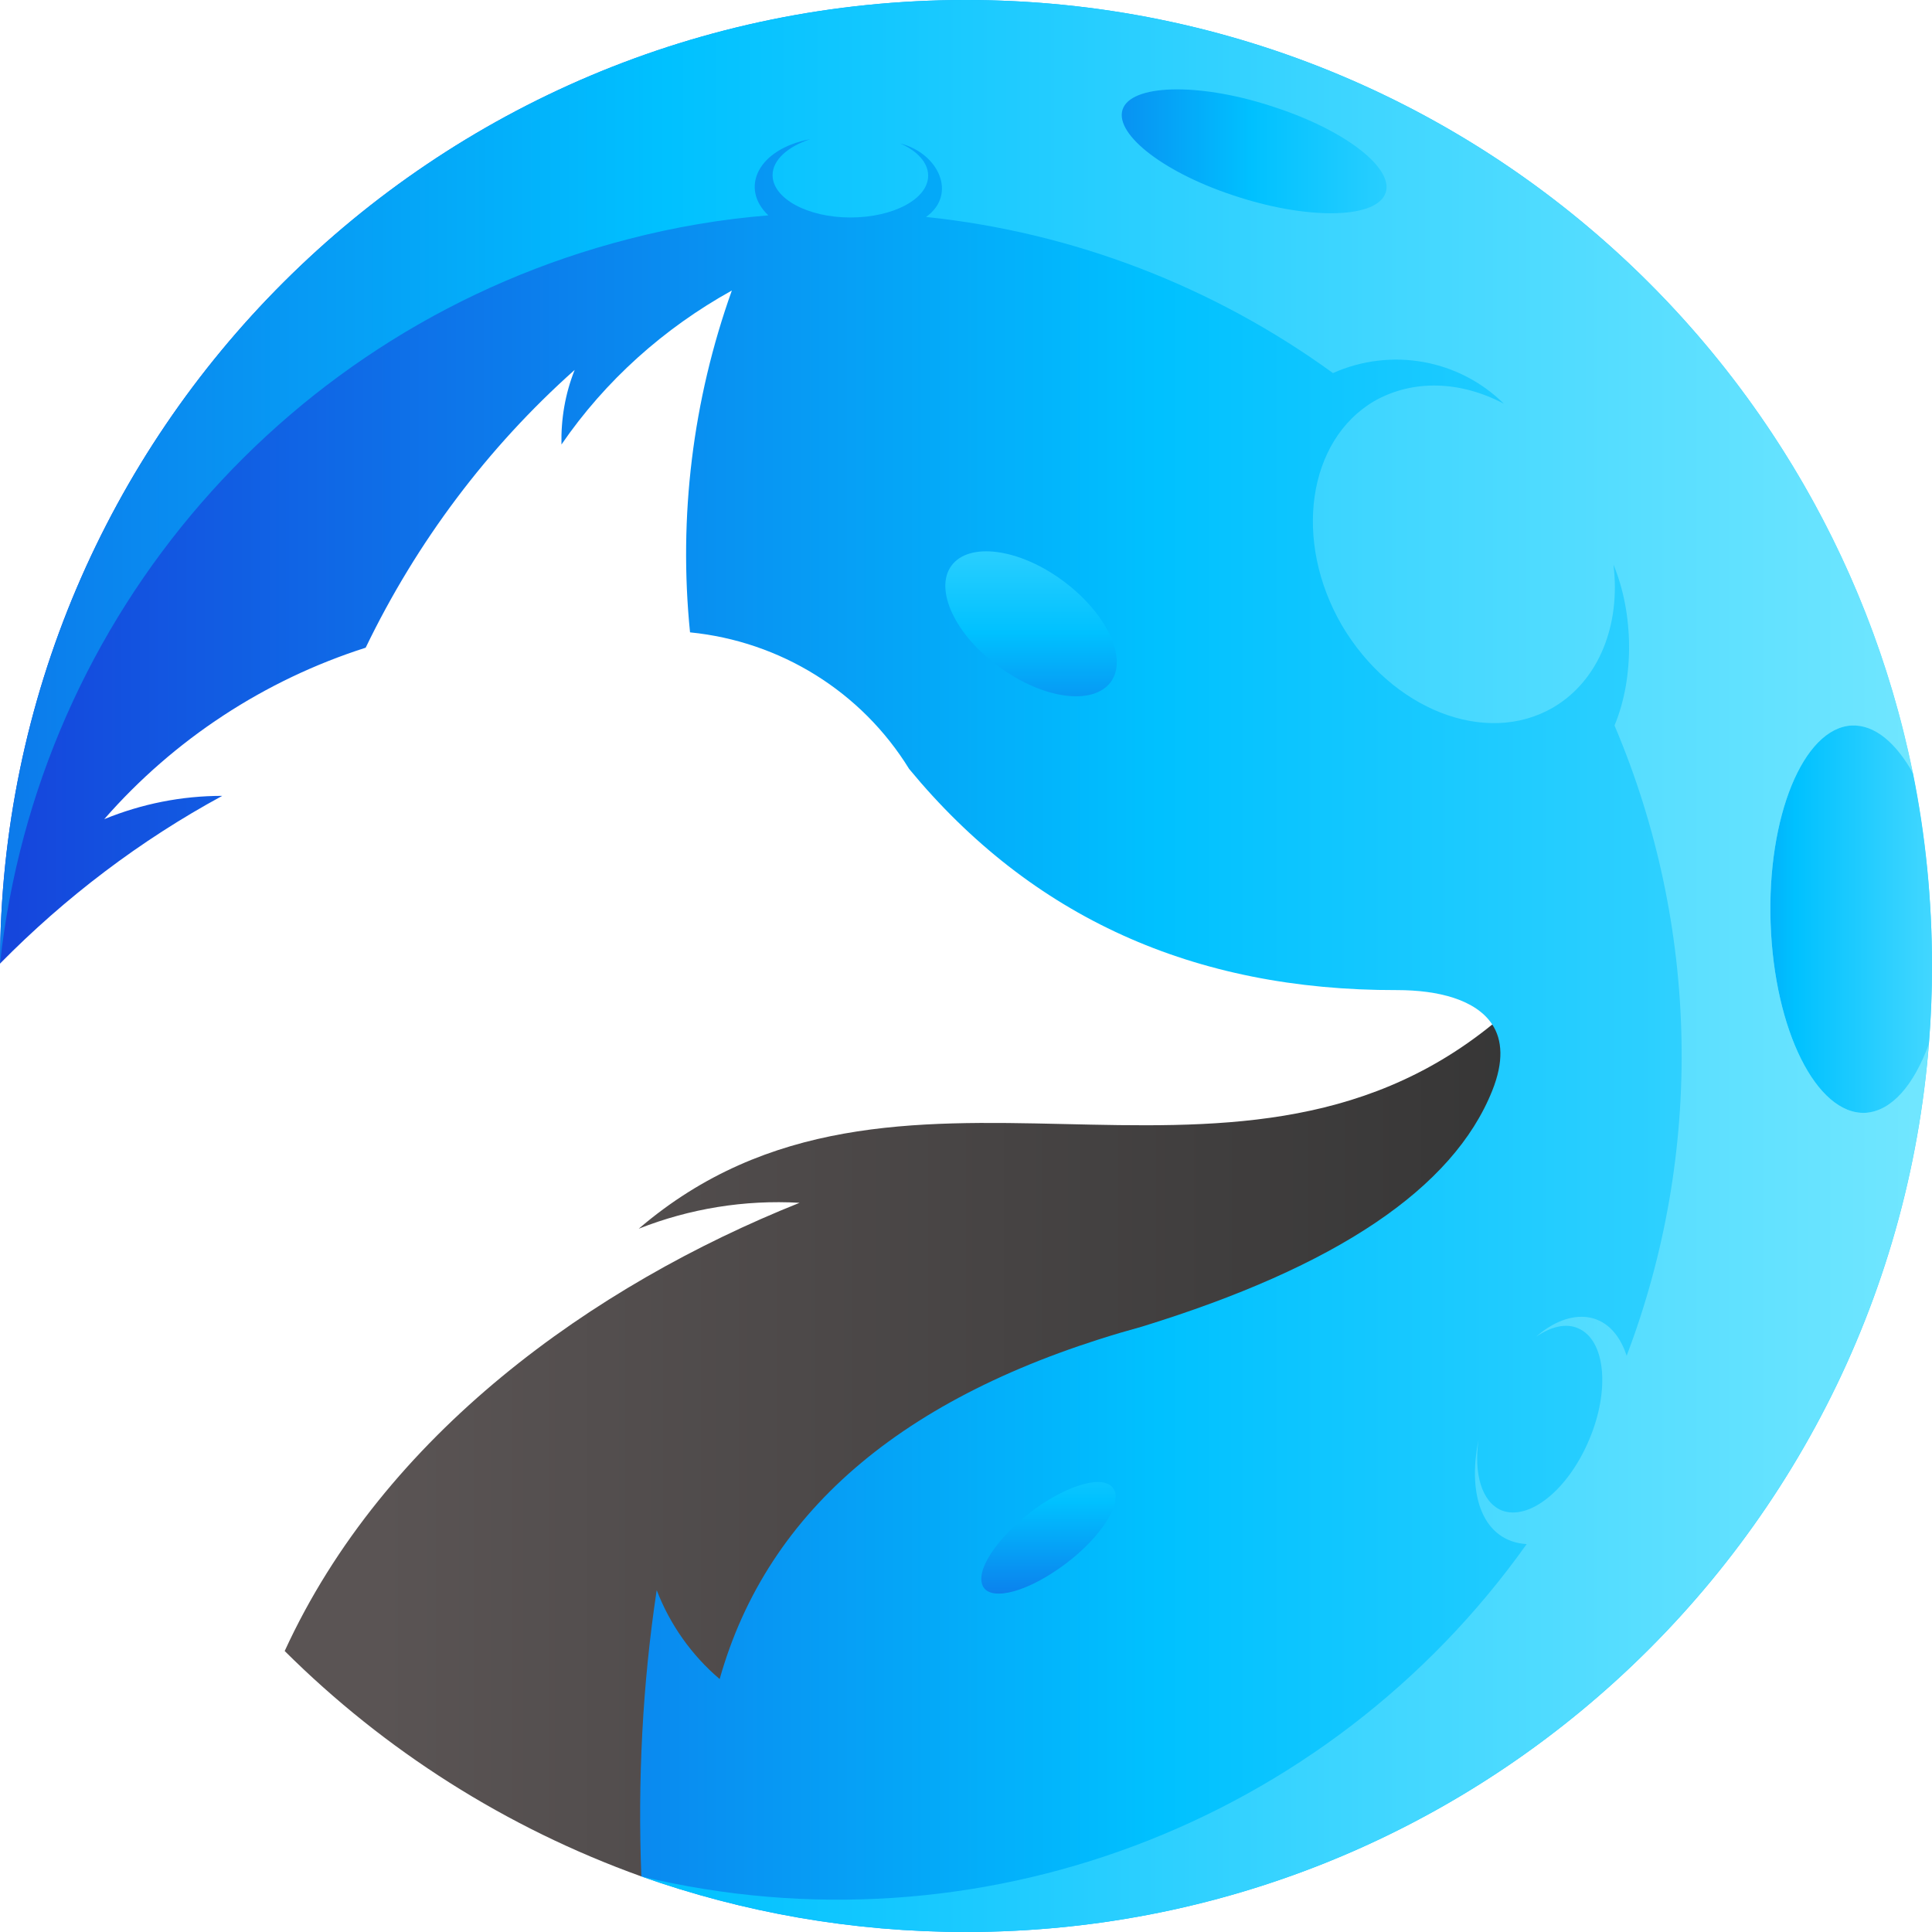 <?xml version="1.0" encoding="UTF-8" standalone="no"?>
<svg
   xmlns:dc="http://purl.org/dc/elements/1.1/"
   xmlns:cc="http://creativecommons.org/ns#"
   xmlns:rdf="http://www.w3.org/1999/02/22-rdf-syntax-ns#"
   xmlns:svg="http://www.w3.org/2000/svg"
   xmlns="http://www.w3.org/2000/svg"
   xmlns:xlink="http://www.w3.org/1999/xlink"
   id="svg174"
   version="1.1"
   width="256"
   height="255.999">
  <defs
     id="defs136">
    <linearGradient
       x1="0"
       y1="0"
       x2="1"
       y2="0"
       gradientUnits="userSpaceOnUse"
       gradientTransform="matrix(-166.093,0,0,-166.093,216.975,192.193)"
       spreadMethod="pad"
       id="a">
      <stop
         id="stop2"
         stop-color="#333"
         offset="0" />
      <stop
         id="stop4"
         stop-color="#333"
         offset=".012" />
      <stop
         id="stop6"
         stop-color="#5a5454"
         offset="1" />
    </linearGradient>
    <linearGradient
       x1="0"
       y1="0"
       x2="1"
       y2="0"
       gradientUnits="userSpaceOnUse"
       gradientTransform="matrix(334.763,0,0,334.763,-16.274,128)"
       spreadMethod="pad"
       id="b">
      <stop
         id="stop9"
         stop-color="#1837d8"
         offset="0">
         <animate attributeName="stop-color" values="#1e5487;#1cbf61;#de6239;#1cbf61;#1e5487" dur="120s" repeatCount="indefinite" />
      </stop>
      <stop
         id="stop11"
         stop-color="#00c1ff"
         offset=".507">
         <animate attributeName="stop-color" values="#028df7;#80f43b;#fcb616;#80f43b;#028df7" dur="120s" repeatCount="indefinite" />
      </stop>
      <stop
         id="stop13"
         stop-color="#70e6ff"
         offset="1">
         <animate attributeName="stop-color" values="#13f3fc;#adfe0c;#ffcd0b;#adfe0c;#13f3fc" dur="120s" repeatCount="indefinite" />
      </stop>
    </linearGradient>
    <linearGradient
       x1="0"
       y1="0"
       x2="1"
       y2="0"
       gradientUnits="userSpaceOnUse"
       gradientTransform="matrix(0,-58.632,58.632,0,136.641,113.559)"
       spreadMethod="pad"
       id="c">
      <stop
         id="stop16"
         stop-color="#1837d8"
         offset="0">
         <animate attributeName="stop-color" values="#1e5487;#1cbf61;#de6239;#1cbf61;#1e5487" dur="120s" repeatCount="indefinite" />
      </stop>
      <stop
         id="stop18"
         stop-color="#00c1ff"
         offset=".507">
         <animate attributeName="stop-color" values="#028df7;#80f43b;#fcb616;#80f43b;#028df7" dur="120s" repeatCount="indefinite" />
      </stop>
      <stop
         id="stop20"
         stop-color="#70e6ff"
         offset="1">
         <animate attributeName="stop-color" values="#13f3fc;#adfe0c;#ffcd0b;#adfe0c;#13f3fc" dur="120s" repeatCount="indefinite" />
      </stop>
    </linearGradient>
    <linearGradient
       x1="0"
       y1="0"
       x2="1"
       y2="0"
       gradientUnits="userSpaceOnUse"
       gradientTransform="matrix(0,-52.336,52.336,0,138.936,225.494)"
       spreadMethod="pad"
       id="d">
      <stop
         id="stop23"
         stop-color="#1837d8"
         offset="0">
         <animate attributeName="stop-color" values="#1e5487;#1cbf61;#de6239;#1cbf61;#1e5487" dur="120s" repeatCount="indefinite" />
      </stop>
      <stop
         id="stop25"
         stop-color="#00c1ff"
         offset=".507">
         <animate attributeName="stop-color" values="#028df7;#80f43b;#fcb616;#80f43b;#028df7" dur="120s" repeatCount="indefinite" />
      </stop>
      <stop
         id="stop27"
         stop-color="#70e6ff"
         offset="1">
         <animate attributeName="stop-color" values="#13f3fc;#adfe0c;#ffcd0b;#adfe0c;#13f3fc" dur="120s" repeatCount="indefinite" />
      </stop>
    </linearGradient>
    <linearGradient
       x1="0"
       y1="0"
       x2="1"
       y2="0"
       gradientUnits="userSpaceOnUse"
       gradientTransform="matrix(61.993,0,0,61.993,206.514,121.794)"
       spreadMethod="pad"
       id="e">
      <stop
         id="stop30"
         stop-color="#1837d8"
         offset="0">
         <animate attributeName="stop-color" values="#1e5487;#1cbf61;#de6239;#1cbf61;#1e5487" dur="120s" repeatCount="indefinite" />
      </stop>
      <stop
         id="stop32"
         stop-color="#00c1ff"
         offset=".507">
         <animate attributeName="stop-color" values="#028df7;#80f43b;#fcb616;#80f43b;#028df7" dur="120s" repeatCount="indefinite" />
      </stop>
      <stop
         id="stop34"
         stop-color="#70e6ff"
         offset="1">
         <animate attributeName="stop-color" values="#13f3fc;#adfe0c;#ffcd0b;#adfe0c;#13f3fc" dur="120s" repeatCount="indefinite" />
      </stop>
    </linearGradient>
    <linearGradient
       xlink:href="#n"
       x1="0"
       y1="0"
       x2="1"
       y2="0"
       gradientUnits="userSpaceOnUse"
       gradientTransform="matrix(334.764,0,0,334.764,-81.366,128)"
       spreadMethod="pad"
       id="f">
      <stop
         id="stop37"
         stop-color="#1837d8"
         offset="0">
         <animate attributeName="stop-color" values="#1e5487;#1cbf61;#de6239;#1cbf61;#1e5487" dur="120s" repeatCount="indefinite" />
      </stop>
      <stop
         id="stop39"
         stop-color="#00c1ff"
         offset=".507">
         <animate attributeName="stop-color" values="#028df7;#80f43b;#fcb616;#80f43b;#028df7" dur="120s" repeatCount="indefinite" />
      </stop>
      <stop
         id="stop41"
         stop-color="#70e6ff"
         offset="1">
         <animate attributeName="stop-color" values="#13f3fc;#adfe0c;#ffcd0b;#adfe0c;#13f3fc" dur="120s" repeatCount="indefinite" />
      </stop>
    </linearGradient>
    <linearGradient
       x1="0"
       y1="0"
       x2="1"
       y2="0"
       gradientUnits="userSpaceOnUse"
       gradientTransform="matrix(99.966,0,0,99.966,115.269,20.05)"
       spreadMethod="pad"
       id="g">
      <stop
         id="stop44"
         stop-color="#1837d8"
         offset="0">
         <animate attributeName="stop-color" values="#1e5487;#1cbf61;#de6239;#1cbf61;#1e5487" dur="120s" repeatCount="indefinite" />
      </stop>
      <stop
         id="stop46"
         stop-color="#00c1ff"
         offset=".507">
         <animate attributeName="stop-color" values="#028df7;#80f43b;#fcb616;#80f43b;#028df7" dur="120s" repeatCount="indefinite" />
      </stop>
      <stop
         id="stop48"
         stop-color="#70e6ff"
         offset="1">
         <animate attributeName="stop-color" values="#13f3fc;#adfe0c;#ffcd0b;#adfe0c;#13f3fc" dur="120s" repeatCount="indefinite" />
      </stop>
    </linearGradient>
    <linearGradient
       x1="0"
       y1="0"
       x2="1"
       y2="0"
       gradientUnits="userSpaceOnUse"
       gradientTransform="matrix(-2225.74,0,0,2225.74,10192.7,5854.25)"
       spreadMethod="pad"
       id="h">
      <stop
         id="stop51"
         stop-color="#333"
         offset="0" />
      <stop
         id="stop53"
         stop-color="#333"
         offset=".012" />
      <stop
         id="stop55"
         stop-color="#5a5454"
         offset="1" />
    </linearGradient>
  </defs>
  <path
     style="fill:url(#a);fill-rule:evenodd;stroke-width:0.075"
     id="path146"
     d="m 197.733,135.749 c -34.989,28.397 -78.884,-2.245 -113.1,27.064 6.731,-2.663 14.023,-3.856 21.316,-3.435 -27.346,10.938 -55.042,30.642 -68.226,59.391 13.252,13.181 29.311,23.419 47.259,29.869 12.132,-36.742 19.915,-10.798 15.358,-19.072 6.31,-22.647 22.507,-39.476 53.5,-47.889 13.181,-4.067 64.296,-34.007 43.893,-45.927" />
  <path
     style="fill:url(#b);fill-rule:evenodd;stroke-width:0.075"
     id="path148"
     d="m 197.733,144.512 c -5.189,12.971 -20.685,23.348 -46.418,31.272 -30.922,8.484 -49.573,24.05 -55.956,46.699 -3.715,-3.155 -6.589,-7.223 -8.343,-11.779 -1.894,12.552 -2.522,25.244 -2.034,37.933 13.465,4.768 27.908,7.362 42.984,7.362 C 198.714,255.999 256,198.713 256,128.034 256,57.286 198.714,0 127.965,0 57.427,0 0.14,57.146 0,127.685 c 8.624,-8.764 18.582,-16.337 29.449,-22.229 -5.399,0 -10.658,1.053 -15.636,3.086 C 23.07,97.956 35.06,90.102 48.453,85.824 55.183,71.871 64.58,59.319 76.148,49.013 c -1.262,3.154 -1.825,6.521 -1.752,9.887 5.82,-8.486 13.602,-15.427 22.577,-20.405 -5.189,14.513 -7.083,30.012 -5.54,45.295 11.989,1.193 22.72,7.854 29.028,18.092 16.197,19.633 37.723,29.378 64.649,29.31 5.469,0 10.448,1.261 12.622,4.557 1.332,2.033 1.542,4.908 0,8.764" />
  <path
     style="fill:url(#c);fill-rule:evenodd;stroke-width:0.075"
     id="path150"
     d="m 126.071,74.957 c 2.314,-3.155 8.907,-2.314 14.725,1.963 5.819,4.276 8.694,10.307 6.38,13.462 -2.385,3.155 -8.974,2.244 -14.794,-2.033 -5.818,-4.208 -8.626,-10.238 -6.312,-13.392" />
  <path
     style="fill:url(#d);fill-rule:evenodd;stroke-width:0.075"
     id="path152"
     d="m 130.139,209.932 c -0.773,-2.316 2.595,-6.87 7.431,-10.307 4.909,-3.366 9.397,-4.277 10.17,-1.964 0.7,2.246 -2.595,6.874 -7.503,10.238 -4.839,3.365 -9.397,4.277 -10.098,2.033" />
  <path
     style="fill:url(#e);fill-rule:evenodd;stroke-width:0.075"
     id="path154"
     d="m 234.615,122.356 c 0.49,14.164 6.099,25.382 12.552,25.102 3.505,-0.213 6.449,-3.718 8.413,-9.117 0.28,-3.434 0.42,-6.87 0.42,-10.308 0,-8.763 -0.843,-17.317 -2.524,-25.593 -2.245,-3.995 -5.049,-6.45 -8.134,-6.309 -6.38,0.35 -11.22,12.059 -10.727,26.225" />
  <path
     style="fill:url(#f);fill-rule:evenodd;stroke-width:0.075;fill-opacity:1.0"
     id="path156"
     d="m 234.615,122.356 c -0.493,-14.166 4.348,-25.875 10.727,-26.225 3.085,-0.14 5.889,2.315 8.134,6.309 C 241.625,44.034 189.95,0 127.965,0 57.427,0 0.14,57.146 0,127.685 5.05,81.478 38.215,43.263 83.231,31.692 c 6.168,-1.61 12.409,-2.661 18.58,-3.154 -3.785,-3.575 -1.472,-8.764 5.539,-10.097 -2.945,0.984 -4.979,2.735 -4.979,4.768 0,3.085 4.628,5.609 10.308,5.609 5.679,0 10.307,-2.454 10.307,-5.539 0,-1.751 -1.471,-3.295 -3.715,-4.278 5.186,1.334 7.573,6.803 3.435,9.747 19.492,2.034 38.072,9.187 53.919,20.686 7.716,-3.435 16.689,-1.822 22.649,4.067 -5.679,-3.014 -11.991,-3.295 -17.18,-0.353 -8.833,5.189 -10.797,18.515 -4.275,29.732 6.589,11.148 19.071,16.057 27.978,10.867 6.099,-3.574 8.974,-11.008 7.994,-18.931 2.664,6.38 2.804,14.934 0.14,21.315 11.287,26.575 11.848,56.584 1.61,83.51 -2.101,-6.379 -7.643,-6.379 -11.988,-2.524 1.964,-1.334 3.925,-1.823 5.539,-1.121 3.645,1.542 4.276,8.203 1.473,14.793 -2.806,6.662 -7.994,10.797 -11.64,9.326 -2.594,-1.123 -3.645,-4.838 -3.014,-9.326 -1.544,7.574 0.701,13.461 6.379,13.813 -26.434,37.162 -72.85,54.692 -117.307,44.034 13.465,4.768 27.908,7.362 42.984,7.362 67.241,0 122.356,-51.817 127.615,-117.658 -1.964,5.399 -4.908,8.904 -8.413,9.117 -6.453,0.28 -12.061,-10.938 -12.552,-25.102" />
  <path
     style="fill:url(#g);fill-rule:evenodd;stroke-width:0.075"
     id="path158"
     d="m 148.861,14.235 c 1.541,-3.157 10.588,-3.224 20.122,0 9.607,3.154 16.06,8.344 14.515,11.568 -1.543,3.227 -10.517,3.295 -20.124,0.07 -9.535,-3.155 -16.054,-8.415 -14.513,-11.638" />
</svg>

